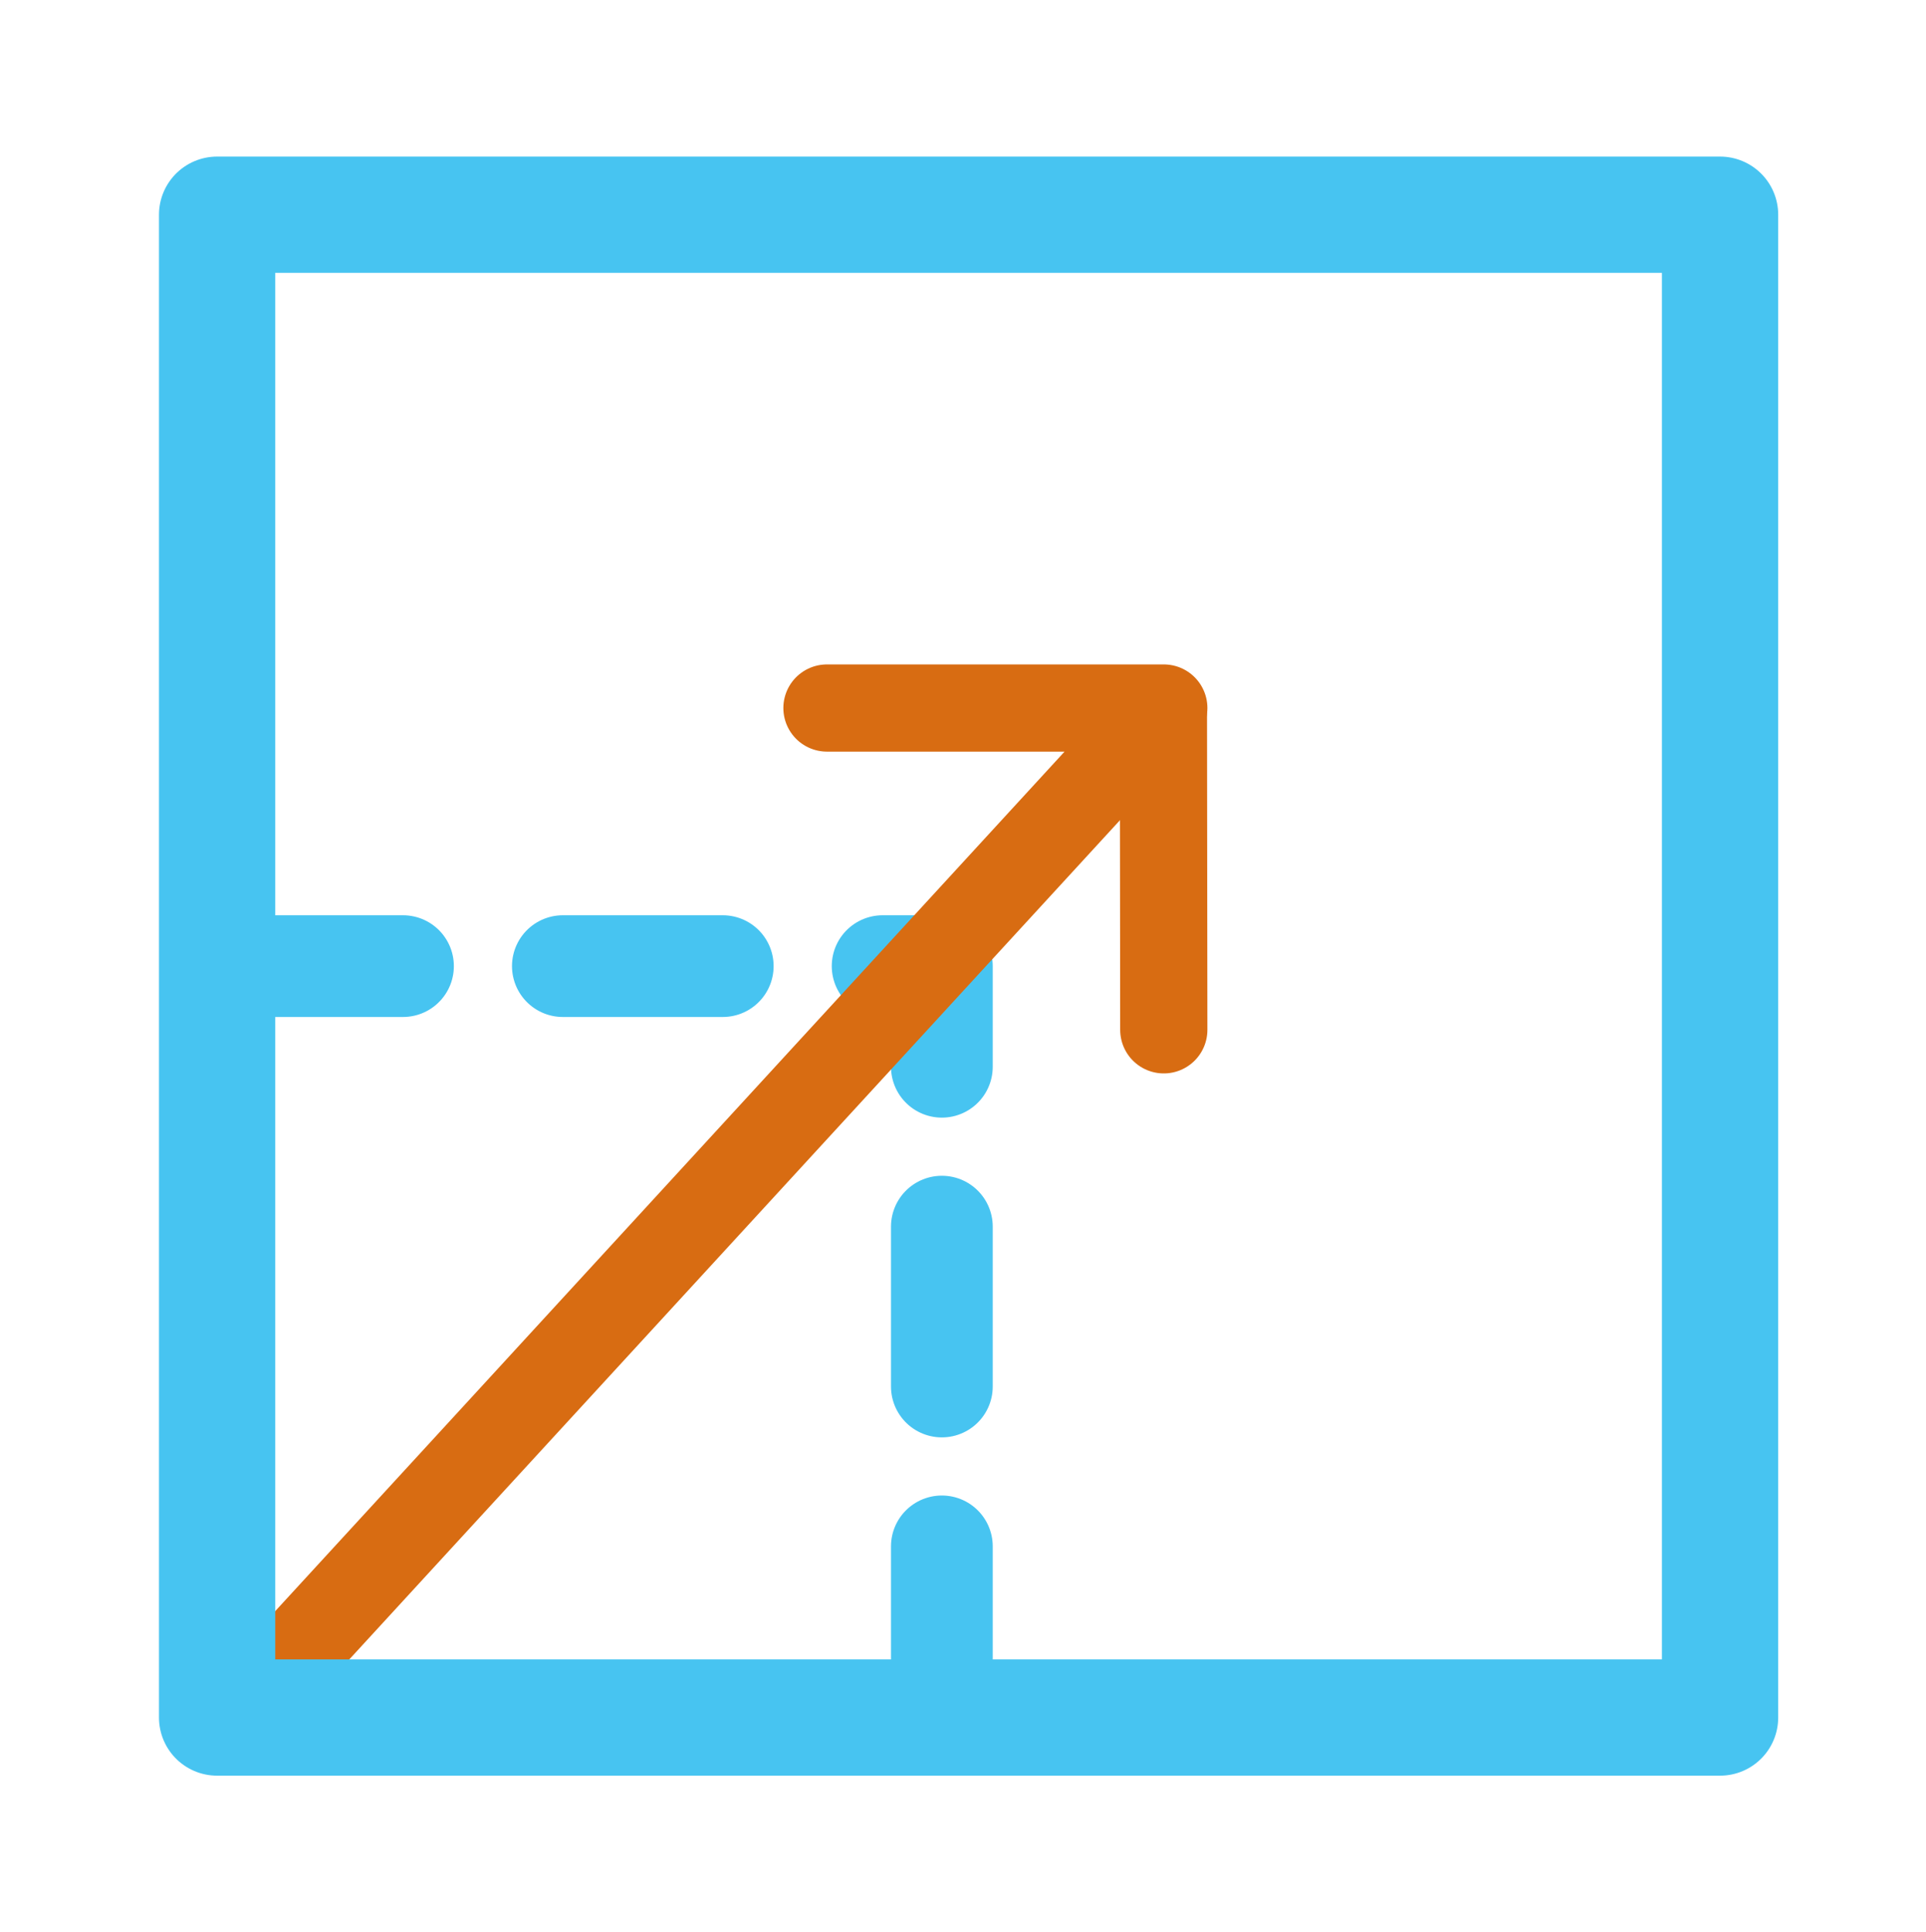 <?xml version="1.0" encoding="UTF-8"?>
<svg id="Layer_1" data-name="Layer 1" xmlns="http://www.w3.org/2000/svg" viewBox="0 0 132.511 132.951">
  <defs>
    <style>
      .cls-1 {
        stroke: #d86c12;
        stroke-width: 6px;
      }

      .cls-1, .cls-2, .cls-3 {
        fill: none;
        stroke-linecap: round;
        stroke-linejoin: round;
      }

      .cls-2 {
        stroke-dasharray: 11;
        stroke-width: 7px;
      }

      .cls-2, .cls-3 {
        stroke: #47c4f1;
      }

      .cls-3 {
        stroke-width: 8px;
      }
    </style>
  </defs>
  <polyline class="cls-2" points="16.726 66.476 64.801 66.476 64.801 114.093"/>
  <polyline class="cls-1" points="56.896 48.717 80.07 48.717 19.012 115.21"/>
  <line class="cls-1" x1="80.07" y1="70.859" x2="80.045" y2="49.242"/>
  <rect class="cls-3" x="14.938" y="14.774" width="103.404" height="103.404"/>
</svg>